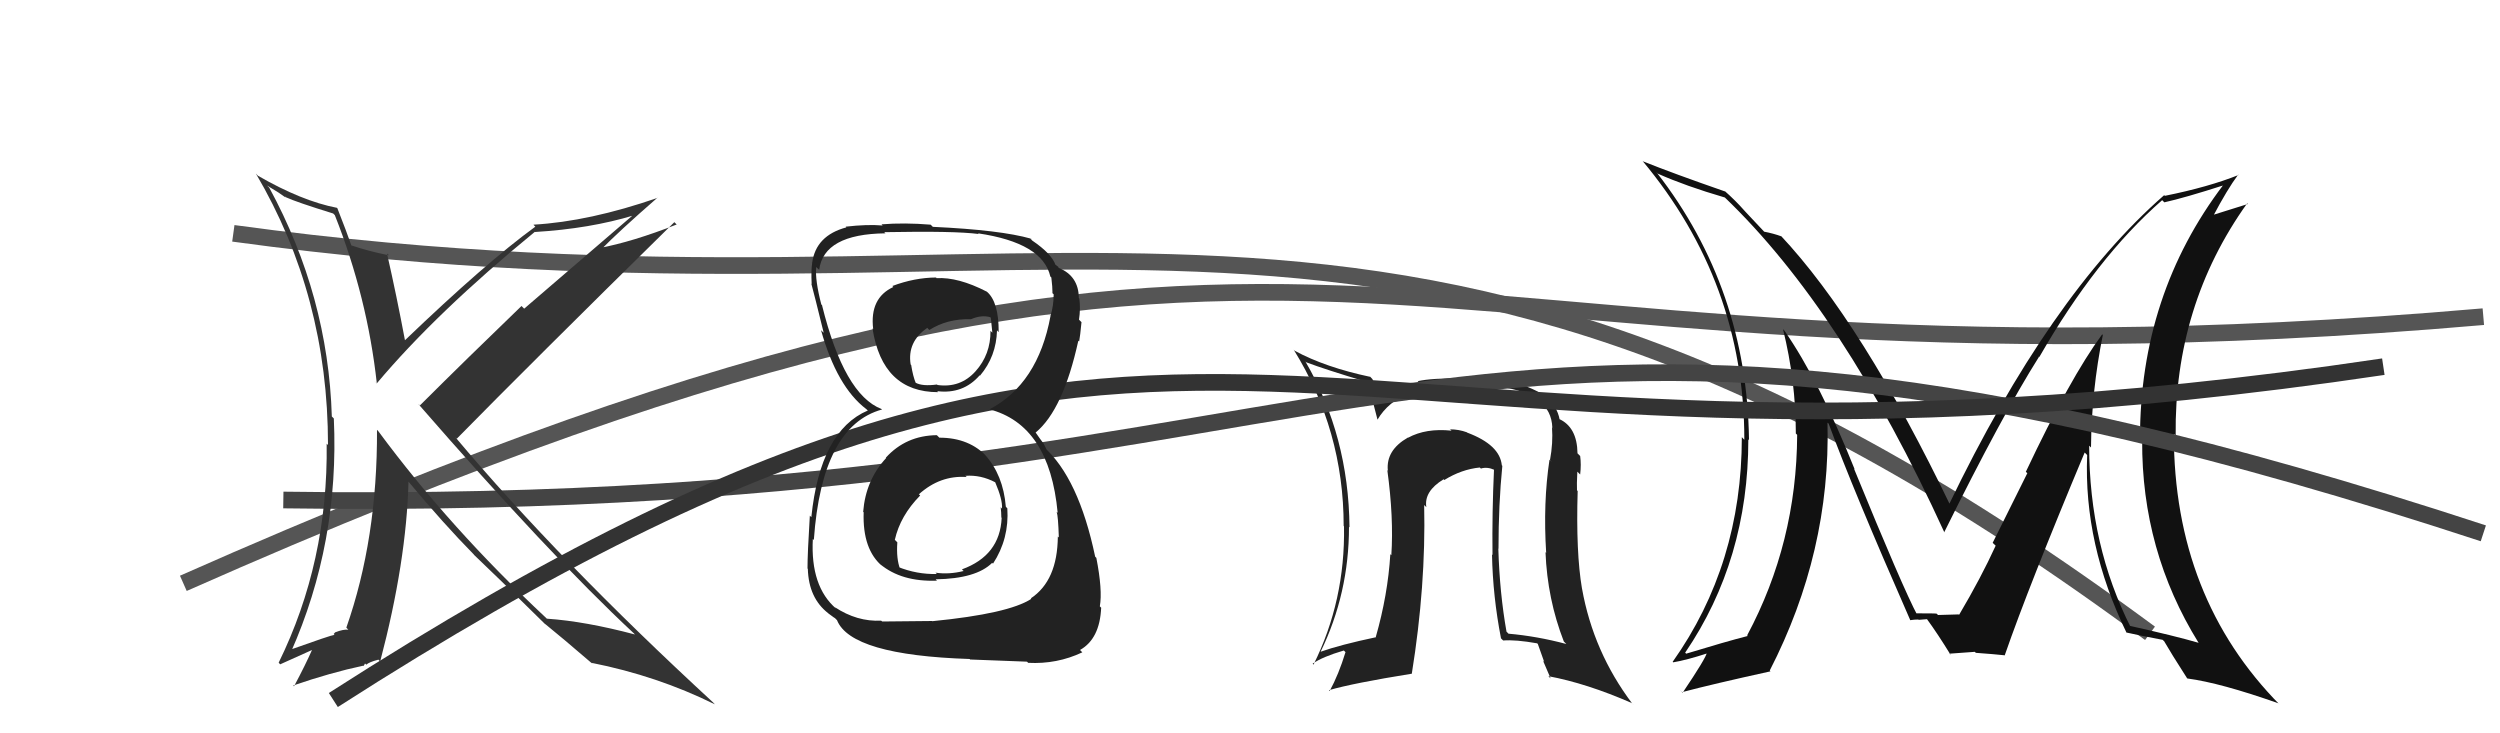 <svg xmlns="http://www.w3.org/2000/svg" width="150" height="44" viewBox="0,0,150,44"><path fill="#222" d="M90.09 27.90L90.03 27.84L90.11 27.92Q89.99 26.69 88.04 25.96L88.01 25.94L88.02 25.94Q87.53 25.76 87.00 25.76L86.93 25.69L87.09 25.84Q85.56 25.68 84.49 26.26L84.63 26.39L84.48 26.25Q83.15 27.01 83.27 28.23L83.35 28.31L83.24 28.21Q83.63 31.07 83.48 33.31L83.48 33.31L83.42 33.25Q83.27 35.69 82.55 38.21L82.73 38.39L82.57 38.23Q80.40 38.69 79.22 39.11L79.32 39.21L79.23 39.12Q80.94 35.61 80.94 31.61L80.89 31.56L80.97 31.64Q80.92 26.15 78.33 21.70L78.34 21.70L78.38 21.74Q79.52 22.17 81.92 22.89L81.99 22.95L82.00 22.96Q82.27 23.65 82.65 25.18L82.65 25.18L82.65 25.18Q83.92 23.02 87.80 23.10L87.86 23.15L87.79 23.09Q89.25 23.09 90.04 23.21L90.10 23.26L90.06 23.22Q93.06 23.64 93.14 25.65L93.23 25.75L93.12 25.64Q93.19 26.58 93.00 27.60L93.11 27.72L92.97 27.58Q92.58 30.16 92.77 33.17L92.66 33.06L92.73 33.13Q92.84 35.94 93.83 38.49L93.82 38.48L93.98 38.64Q92.22 38.17 90.50 38.02L90.50 38.01L90.39 37.90Q89.98 35.59 89.90 32.93L89.89 32.91L89.91 32.93Q89.91 30.27 90.14 27.95ZM90.11 38.35L90.16 38.40L90.19 38.43Q90.93 38.37 92.23 38.60L92.27 38.64L92.65 39.71L92.58 39.64Q92.81 40.17 93.04 40.71L92.92 40.59L92.90 40.57Q95.20 41.00 97.90 42.18L98.06 42.34L97.94 42.22Q95.60 39.12 94.92 35.31L94.84 35.23L94.92 35.32Q94.55 33.16 94.66 29.46L94.66 29.46L94.62 29.42Q94.60 29.10 94.64 28.30L94.75 28.41L94.81 28.47Q94.88 27.86 94.81 27.36L94.82 27.37L94.65 27.20Q94.63 25.62 93.53 25.13L93.46 25.06L93.58 25.18Q93.43 24.34 92.67 23.73L92.70 23.77L92.65 23.72Q90.80 22.55 87.75 22.62L87.86 22.73L87.83 22.70Q85.90 22.68 85.06 22.87L85.11 22.92L85.14 22.95Q83.65 23.24 82.69 24.16L82.79 24.26L82.83 24.29Q82.73 23.77 82.35 22.75L82.16 22.55L82.21 22.61Q79.52 22.04 77.69 21.05L77.64 21.00L77.62 20.98Q80.62 25.81 80.62 31.56L80.67 31.61L80.64 31.58Q80.72 36.03 78.81 39.88L78.81 39.88L78.76 39.82Q79.34 39.41 80.63 39.03L80.82 39.22L80.73 39.13Q80.32 40.47 79.78 41.46L79.77 41.45L79.74 41.41Q81.18 40.99 84.72 40.42L84.67 40.37L84.71 40.41Q85.56 35.13 85.45 30.30L85.49 30.34L85.58 30.43Q85.43 29.48 86.61 28.76L86.57 28.72L86.66 28.80Q87.69 28.16 88.79 28.05L88.89 28.15L88.86 28.11Q89.24 28.00 89.66 28.19L89.77 28.30L89.64 28.17Q89.52 30.75 89.55 33.30L89.66 33.41L89.52 33.27Q89.57 35.79 90.06 38.30Z"/><path d="M11 35 C81 4,80 25,149 19" stroke="#555" fill="none"/><path d="M14 14 C65 21,83 4,129 38" stroke="#555" fill="none"/><path fill="#111" d="M126.15 20.08L126.20 20.13L126.13 20.06Q124.21 22.67 121.55 28.31L121.64 28.39L119.56 32.57L119.74 32.74Q118.87 34.65 117.54 36.90L117.51 36.87L117.49 36.85Q117.96 36.86 116.28 36.90L116.17 36.79L116.20 36.82Q116.19 36.80 114.93 36.80L114.99 36.86L115.05 36.93Q114.17 35.28 111.24 28.12L111.35 28.23L111.28 28.16Q109.15 22.84 107.06 19.83L107.01 19.78L106.98 19.75Q107.75 22.85 107.75 26.01L107.74 26.00L107.83 26.09Q107.80 32.56 104.83 38.12L104.83 38.12L104.86 38.16Q103.53 38.50 101.17 39.22L101.14 39.19L101.11 39.16Q104.90 33.59 104.90 26.36L104.94 26.40L104.94 26.39Q104.82 17.32 99.41 10.36L99.36 10.30L99.47 10.42Q101.13 11.16 103.49 11.85L103.34 11.70L103.45 11.81Q110.58 18.63 116.67 31.96L116.65 31.94L116.65 31.94Q120.13 24.91 122.34 21.41L122.29 21.36L122.36 21.42Q125.77 15.47 129.73 12.01L129.86 12.14L129.86 12.14Q131.08 11.87 133.44 11.11L133.48 11.15L133.41 11.08Q128.40 17.68 128.40 26.29L128.44 26.33L128.53 26.42Q128.49 33.04 131.91 38.56L131.92 38.56L131.92 38.57Q130.48 38.15 127.74 37.54L127.84 37.64L127.86 37.67Q125.35 32.72 125.35 26.74L125.35 26.74L125.46 26.85Q125.49 23.45 126.17 20.10ZM127.55 37.92L127.62 38.00L127.58 37.95Q128.32 38.12 129.76 38.39L129.83 38.46L129.84 38.46Q130.26 39.19 131.21 40.67L131.22 40.69L131.25 40.71Q133.22 40.97 136.68 42.19L136.69 42.19L136.81 42.31Q130.43 35.86 130.43 26.04L130.56 26.16L130.54 26.14Q130.45 18.33 134.83 12.20L134.87 12.24L132.67 12.93L132.76 13.02Q133.64 11.35 134.29 10.48L134.39 10.58L134.31 10.50Q132.52 11.22 129.89 11.75L129.86 11.72L129.85 11.71Q122.98 17.71 116.92 30.31L117.00 30.39L117.09 30.47Q111.74 19.34 106.80 14.09L106.94 14.24L106.88 14.18Q106.42 14.01 105.85 13.90L105.99 14.05L104.74 12.72L104.64 12.61Q104.14 12.04 103.45 11.43L103.48 11.46L103.51 11.49Q100.37 10.40 98.58 9.68L98.64 9.74L98.54 9.64Q104.66 16.97 104.66 26.38L104.65 26.38L104.51 26.23Q104.51 33.85 100.36 39.71L100.36 39.71L100.39 39.74Q101.18 39.61 102.47 39.19L102.44 39.16L102.42 39.14Q102.37 39.47 100.96 41.56L100.79 41.39L100.92 41.53Q102.73 41.05 106.23 40.28L106.15 40.20L106.18 40.24Q109.84 33.12 109.65 25.36L109.70 25.40L109.72 25.42Q111.16 29.34 114.62 37.22L114.78 37.37L114.61 37.21Q114.87 37.17 115.10 37.17L115.12 37.19L115.62 37.15L115.62 37.15Q116.25 38.01 117.05 39.31L116.98 39.23L116.97 39.22Q118.49 39.11 118.49 39.11L118.58 39.20L118.55 39.17Q119.66 39.25 120.30 39.32L120.29 39.31L120.29 39.30Q121.73 35.15 125.08 27.15L125.21 27.28L125.23 27.31Q125.01 32.65 127.60 37.98Z"/><path d="M17 30 C85 31,85 11,149 32" stroke="#444" fill="none"/><path d="M20 42 C73 8,76 32,143 22" stroke="#333" fill="none"/><path fill="#333" d="M19.98 12.80L20.10 12.92L20.09 12.91Q22.04 17.83 22.61 23.01L22.45 22.85L22.61 23.00Q26.19 18.74 32.09 13.91L32.20 14.01L32.10 13.92Q35.40 13.72 38.03 12.92L38.00 12.89L31.45 18.52L31.29 18.36Q28.05 21.48 25.19 24.33L25.15 24.28L25.09 24.23Q32.97 33.29 38.04 38.01L38.21 38.19L38.10 38.07Q35.13 37.28 32.81 37.12L32.69 37.00L32.76 37.07Q26.99 31.68 22.69 25.86L22.65 25.82L22.62 25.79Q22.65 32.33 20.78 37.66L20.91 37.79L20.90 37.78Q20.60 37.75 20.11 37.94L20.11 37.94L20.02 38.04L20.07 38.09Q19.86 38.11 17.31 39.02L17.39 39.10L17.44 39.16Q20.37 32.57 20.03 25.11L19.89 24.97L19.91 24.99Q19.69 17.76 16.15 11.25L16.02 11.13L16.72 11.56L17.12 11.84L17.09 11.77L17.14 11.83Q17.79 12.13 19.99 12.81ZM20.22 12.47L20.28 12.53L20.22 12.47Q18.10 12.06 15.47 10.54L15.48 10.55L15.35 10.41Q19.68 17.75 19.68 26.70L19.76 26.78L19.60 26.62Q19.69 33.71 16.72 39.76L16.81 39.86L18.81 38.96L18.76 38.91Q18.33 39.89 17.64 41.18L17.60 41.14L17.59 41.13Q19.86 40.35 21.80 39.94L21.82 39.96L21.90 39.81L21.98 39.88Q22.13 39.73 22.70 39.58L22.73 39.60L22.81 39.69Q24.39 33.69 24.51 28.90L24.50 28.89L24.51 28.90Q26.60 31.41 28.43 33.27L28.44 33.29L28.45 33.30Q29.71 34.49 32.72 37.46L32.70 37.43L32.70 37.43L32.65 37.39Q33.69 38.23 35.55 39.83L35.64 39.91L35.49 39.77Q39.43 40.55 42.89 42.26L42.89 42.26L42.79 42.15Q33.56 33.65 27.32 26.23L27.38 26.29L27.41 26.32Q31.71 21.94 40.46 13.33L40.57 13.44L40.60 13.47Q37.95 14.51 35.93 14.89L35.87 14.83L36.04 15.00Q37.13 13.88 39.45 11.86L39.49 11.91L39.46 11.87Q35.36 13.29 32.01 13.48L32.03 13.51L32.12 13.60Q29.15 15.76 24.27 20.44L24.18 20.35L24.31 20.48Q23.80 17.76 23.22 15.21L23.29 15.27L23.34 15.32Q22.06 15.06 21.07 14.72L21.16 14.82L21.09 14.75Q20.81 13.94 20.24 12.49Z"/><path fill="#222" d="M56.24 26.14L56.28 26.18L56.21 26.11Q54.36 26.13 53.15 27.46L53.18 27.49L53.17 27.48Q51.94 28.81 51.79 30.71L51.77 30.69L51.82 30.74Q51.74 32.98 52.96 33.99L52.95 33.98L52.81 33.85Q54.09 34.92 56.22 34.84L56.23 34.85L56.14 34.76Q58.58 34.72 59.53 33.77L59.50 33.74L59.58 33.82Q60.56 32.32 60.44 30.50L60.40 30.46L60.35 30.40Q60.19 28.49 59.10 27.29L59.28 27.46L59.25 27.44Q58.18 26.26 56.36 26.26ZM56.18 16.67L56.34 16.83L56.16 16.65Q54.87 16.66 53.54 17.16L53.46 17.08L53.60 17.22Q52.17 17.88 52.39 19.74L52.46 19.81L52.35 19.70Q52.94 23.53 56.29 23.53L56.26 23.50L56.23 23.47Q57.79 23.66 58.78 22.52L58.92 22.65L58.80 22.54Q59.78 21.38 59.82 19.82L59.89 19.90L59.92 19.92Q59.93 18.10 59.20 17.49L59.22 17.51L59.21 17.50Q57.48 16.61 56.19 16.69ZM55.98 37.30L55.93 37.26L52.93 37.29L52.87 37.24Q51.42 37.31 50.09 36.43L50.18 36.53L50.17 36.52Q48.62 35.19 48.77 32.34L48.89 32.46L48.83 32.40Q49.31 25.56 52.92 24.57L52.90 24.55L52.89 24.54Q50.65 23.68 49.32 18.31L49.36 18.34L49.28 18.27Q48.90 16.82 48.97 16.02L49.14 16.18L49.15 16.19Q49.43 14.04 53.13 14.00L52.99 13.87L53.05 13.93Q57.28 13.85 58.72 14.04L58.72 14.04L58.68 14.00Q62.56 14.57 63.02 16.59L63.08 16.65L63.08 16.65Q63.15 17.22 63.15 17.60L63.09 17.53L63.22 17.66Q63.22 18.35 63.03 18.95L62.91 18.84L63.03 18.96Q62.28 23.04 59.35 24.57L59.45 24.66L59.33 24.55Q62.97 25.48 63.46 30.77L63.31 30.62L63.40 30.71Q63.49 30.96 63.53 32.25L63.50 32.22L63.47 32.19Q63.45 34.84 61.85 35.90L61.86 35.91L61.88 35.93Q60.52 36.82 55.95 37.27ZM58.24 39.60L58.21 39.57L61.62 39.70L61.69 39.77Q63.42 39.86 64.94 39.14L64.87 39.07L64.80 39.00Q65.99 38.33 66.07 36.46L66.15 36.55L65.99 36.38Q66.16 35.41 65.78 33.47L65.82 33.51L65.71 33.40Q64.72 28.68 62.62 26.81L62.81 27.00L62.62 26.62L62.39 26.31L62.13 25.94L62.14 25.95Q63.79 24.59 64.70 20.44L64.74 20.48L64.75 20.48Q64.81 20.17 64.89 19.33L64.84 19.28L64.74 19.18Q64.84 18.52 64.76 17.91L64.78 17.93L64.73 17.88Q64.72 16.57 63.54 16.08L63.46 16.00L63.53 16.03L63.25 15.83L63.34 15.92Q63.11 15.23 61.93 14.43L61.79 14.29L61.92 14.38L61.86 14.32Q60.04 13.80 55.97 13.61L55.81 13.45L55.84 13.48Q54.26 13.35 52.89 13.46L52.88 13.45L52.96 13.53Q52.04 13.45 50.74 13.60L50.90 13.76L50.79 13.64Q48.95 14.13 48.73 15.77L48.69 15.73L48.73 15.78Q48.66 16.24 48.70 17.04L48.60 16.94L48.68 17.02Q48.84 17.60 49.42 19.96L49.39 19.94L49.26 19.81Q50.22 23.21 51.97 24.54L51.95 24.51L51.96 24.53L52.07 24.63Q49.21 25.85 48.68 31.03L48.64 30.99L48.59 30.94Q48.45 33.20 48.45 34.11L48.48 34.14L48.47 34.13Q48.52 35.89 49.70 36.80L49.73 36.83L49.68 36.79Q49.83 36.90 50.09 37.09L50.05 37.04L50.22 37.21Q51.06 39.31 58.18 39.54ZM57.95 28.57L57.88 28.51L57.93 28.55Q58.85 28.48 59.72 28.94L59.74 28.95L59.71 28.93Q60.16 29.98 60.12 30.51L60.14 30.54L60.04 30.43Q60.08 30.74 60.08 31.05L60.04 31.01L60.10 31.07Q60.00 33.33 57.72 34.16L57.76 34.21L57.82 34.26Q56.93 34.48 56.13 34.36L56.13 34.36L56.21 34.44Q55.01 34.47 53.87 34.01L54.02 34.16L54.01 34.15Q53.77 33.53 53.84 32.54L53.80 32.50L53.69 32.39Q54.01 30.95 55.21 29.73L55.15 29.67L55.13 29.66Q56.40 28.51 58.00 28.62ZM58.23 19.15L58.23 19.14L58.24 19.16Q58.88 18.88 59.41 19.03L59.45 19.07L59.54 19.96L59.43 19.85Q59.44 21.27 58.53 22.28L58.49 22.24L58.53 22.28Q57.62 23.29 56.25 23.10L56.37 23.22L56.22 23.07Q55.34 23.19 54.93 22.96L54.95 22.99L54.95 22.99Q54.78 22.59 54.67 21.90L54.78 22.02L54.64 21.87Q54.42 20.51 55.64 19.67L55.68 19.72L55.76 19.80Q56.83 19.12 58.24 19.15Z"/></svg>